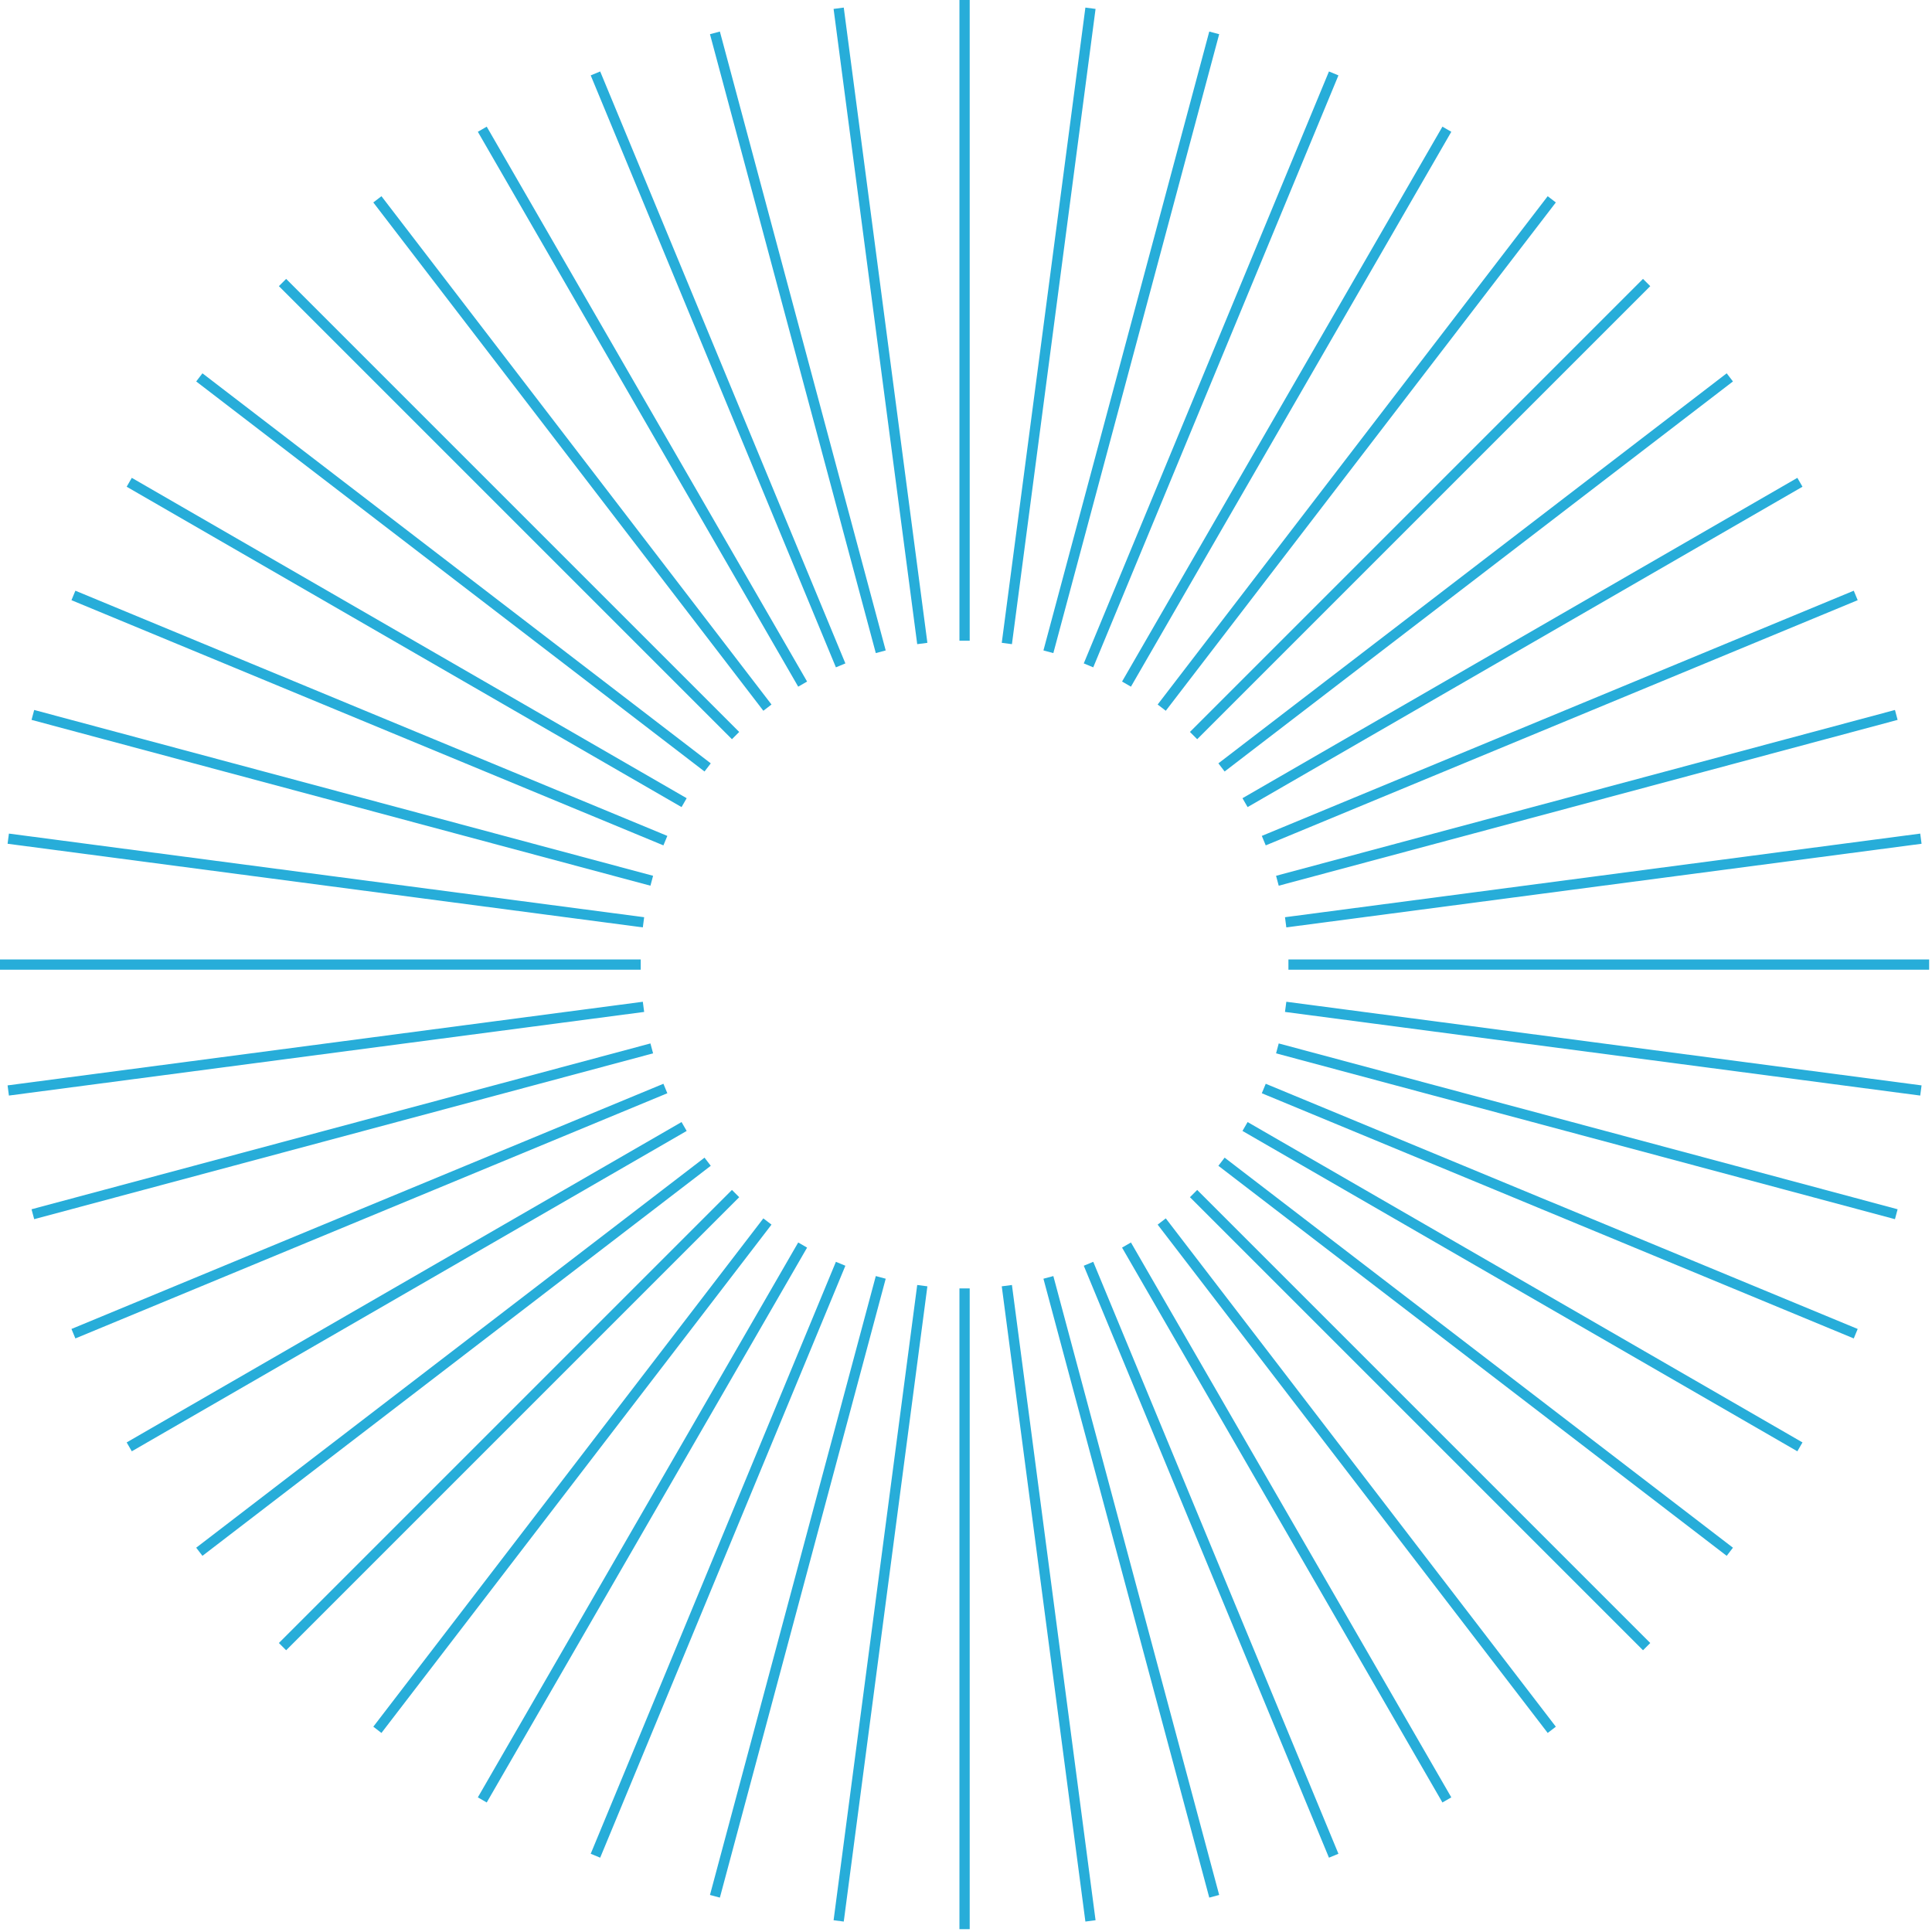 <?xml version="1.0" encoding="UTF-8" standalone="no"?>
<!DOCTYPE svg PUBLIC "-//W3C//DTD SVG 1.1//EN" "http://www.w3.org/Graphics/SVG/1.1/DTD/svg11.dtd">
<svg width="100%" height="100%" viewBox="0 0 565 565" version="1.1" xmlns="http://www.w3.org/2000/svg" xmlns:xlink="http://www.w3.org/1999/xlink" xml:space="preserve" xmlns:serif="http://www.serif.com/" style="fill-rule:evenodd;clip-rule:evenodd;stroke-linejoin:round;stroke-miterlimit:2;">
    <g transform="matrix(1,0,0,1,15.405,1.083)">
        <path d="M265.178,563.083L268.178,563.083L268.178,375.709L265.178,375.709L265.178,563.083ZM228.372,560.474L231.346,560.866L255.803,375.094L252.829,374.703L228.372,560.474ZM302.01,560.866L304.984,560.474L280.527,374.703L277.553,375.094L302.01,560.866ZM192.221,553.083L195.118,553.86L243.614,372.87L240.717,372.093L192.221,553.083ZM338.238,553.86L341.135,553.083L292.639,372.093L289.741,372.87L338.238,553.86ZM157.344,541.037L160.115,542.185L231.82,369.073L229.049,367.925L157.344,541.037ZM373.241,542.185L376.012,541.037L304.307,367.925L301.536,369.073L373.241,542.185ZM124.337,524.541L126.935,526.041L220.623,363.77L218.025,362.27L124.337,524.541ZM406.421,526.041L409.019,524.541L315.331,362.27L312.733,363.77L406.421,526.041ZM93.767,503.879L96.147,505.705L210.213,357.051L207.833,355.224L93.767,503.879ZM437.209,505.705L439.589,503.879L325.523,355.224L323.143,357.051L437.209,505.705ZM66.154,479.402L68.276,481.524L200.77,349.03L198.648,346.908L66.154,479.402ZM465.08,481.524L467.202,479.402L334.708,346.908L332.586,349.03L465.08,481.524ZM489.556,453.911L491.383,451.531L342.729,337.465L340.902,339.845L489.556,453.911ZM41.973,451.531L43.799,453.911L192.454,339.845L190.627,337.465L41.973,451.531ZM510.219,423.341L511.719,420.743L349.448,327.055L347.948,329.653L510.219,423.341ZM21.637,420.743L23.137,423.341L185.408,329.653L183.908,327.055L21.637,420.743ZM526.715,390.334L527.863,387.563L354.751,315.858L353.603,318.629L526.715,390.334ZM5.493,387.563L6.641,390.334L179.753,318.629L178.605,315.858L5.493,387.563ZM538.761,355.457L539.538,352.56L358.548,304.064L357.771,306.961L538.761,355.457ZM-6.182,352.56L-5.405,355.457L175.585,306.961L174.808,304.064L-6.182,352.56ZM546.152,319.306L546.544,316.332L360.772,291.875L360.381,294.849L546.152,319.306ZM-13.188,316.332L-12.796,319.306L172.975,294.849L172.584,291.875L-13.188,316.332ZM548.761,282.5L548.761,279.5L361.387,279.5L361.387,282.5L548.761,282.5ZM-15.405,279.5L-15.405,282.5L171.969,282.5L171.969,279.5L-15.405,279.5ZM546.544,245.668L546.152,242.694L360.381,267.151L360.772,270.125L546.544,245.668ZM-12.796,242.694L-13.188,245.668L172.584,270.125L172.975,267.151L-12.796,242.694ZM539.538,209.44L538.761,206.543L357.771,255.039L358.548,257.936L539.538,209.44ZM-5.405,206.543L-6.182,209.44L174.808,257.936L175.585,255.039L-5.405,206.543ZM527.863,174.437L526.715,171.666L353.603,243.371L354.751,246.142L527.863,174.437ZM6.641,171.666L5.493,174.437L178.605,246.142L179.753,243.371L6.641,171.666ZM511.719,141.257L510.219,138.659L347.948,232.347L349.448,234.945L511.719,141.257ZM23.137,138.659L21.637,141.257L183.908,234.945L185.408,232.347L23.137,138.659ZM491.383,110.469L489.556,108.089L340.902,222.155L342.729,224.535L491.383,110.469ZM43.799,108.089L41.973,110.469L190.627,224.535L192.454,222.155L43.799,108.089ZM467.202,82.598L465.08,80.476L332.586,212.97L334.708,215.092L467.202,82.598ZM68.276,80.476L66.154,82.598L198.648,215.092L200.77,212.97L68.276,80.476ZM439.589,58.121L437.209,56.295L323.143,204.949L325.523,206.776L439.589,58.121ZM96.147,56.295L93.767,58.121L207.833,206.776L210.213,204.949L96.147,56.295ZM409.019,37.459L406.421,35.959L312.733,198.23L315.331,199.73L409.019,37.459ZM126.935,35.959L124.337,37.459L218.025,199.73L220.623,198.23L126.935,35.959ZM376.012,20.963L373.241,19.815L301.536,192.927L304.307,194.075L376.012,20.963ZM160.115,19.815L157.344,20.963L229.049,194.075L231.82,192.927L160.115,19.815ZM341.135,8.917L338.238,8.14L289.741,189.13L292.639,189.907L341.135,8.917ZM195.118,8.14L192.221,8.917L240.717,189.907L243.614,189.13L195.118,8.14ZM231.346,1.134L228.372,1.526L252.829,187.297L255.803,186.906L231.346,1.134ZM304.984,1.526L302.01,1.134L277.553,186.906L280.527,187.297L304.984,1.526ZM268.178,-1.083L265.178,-1.083L265.178,186.291L268.178,186.291L268.178,-1.083Z" style="fill:rgb(39,173,217);"/>
    </g>
</svg>

